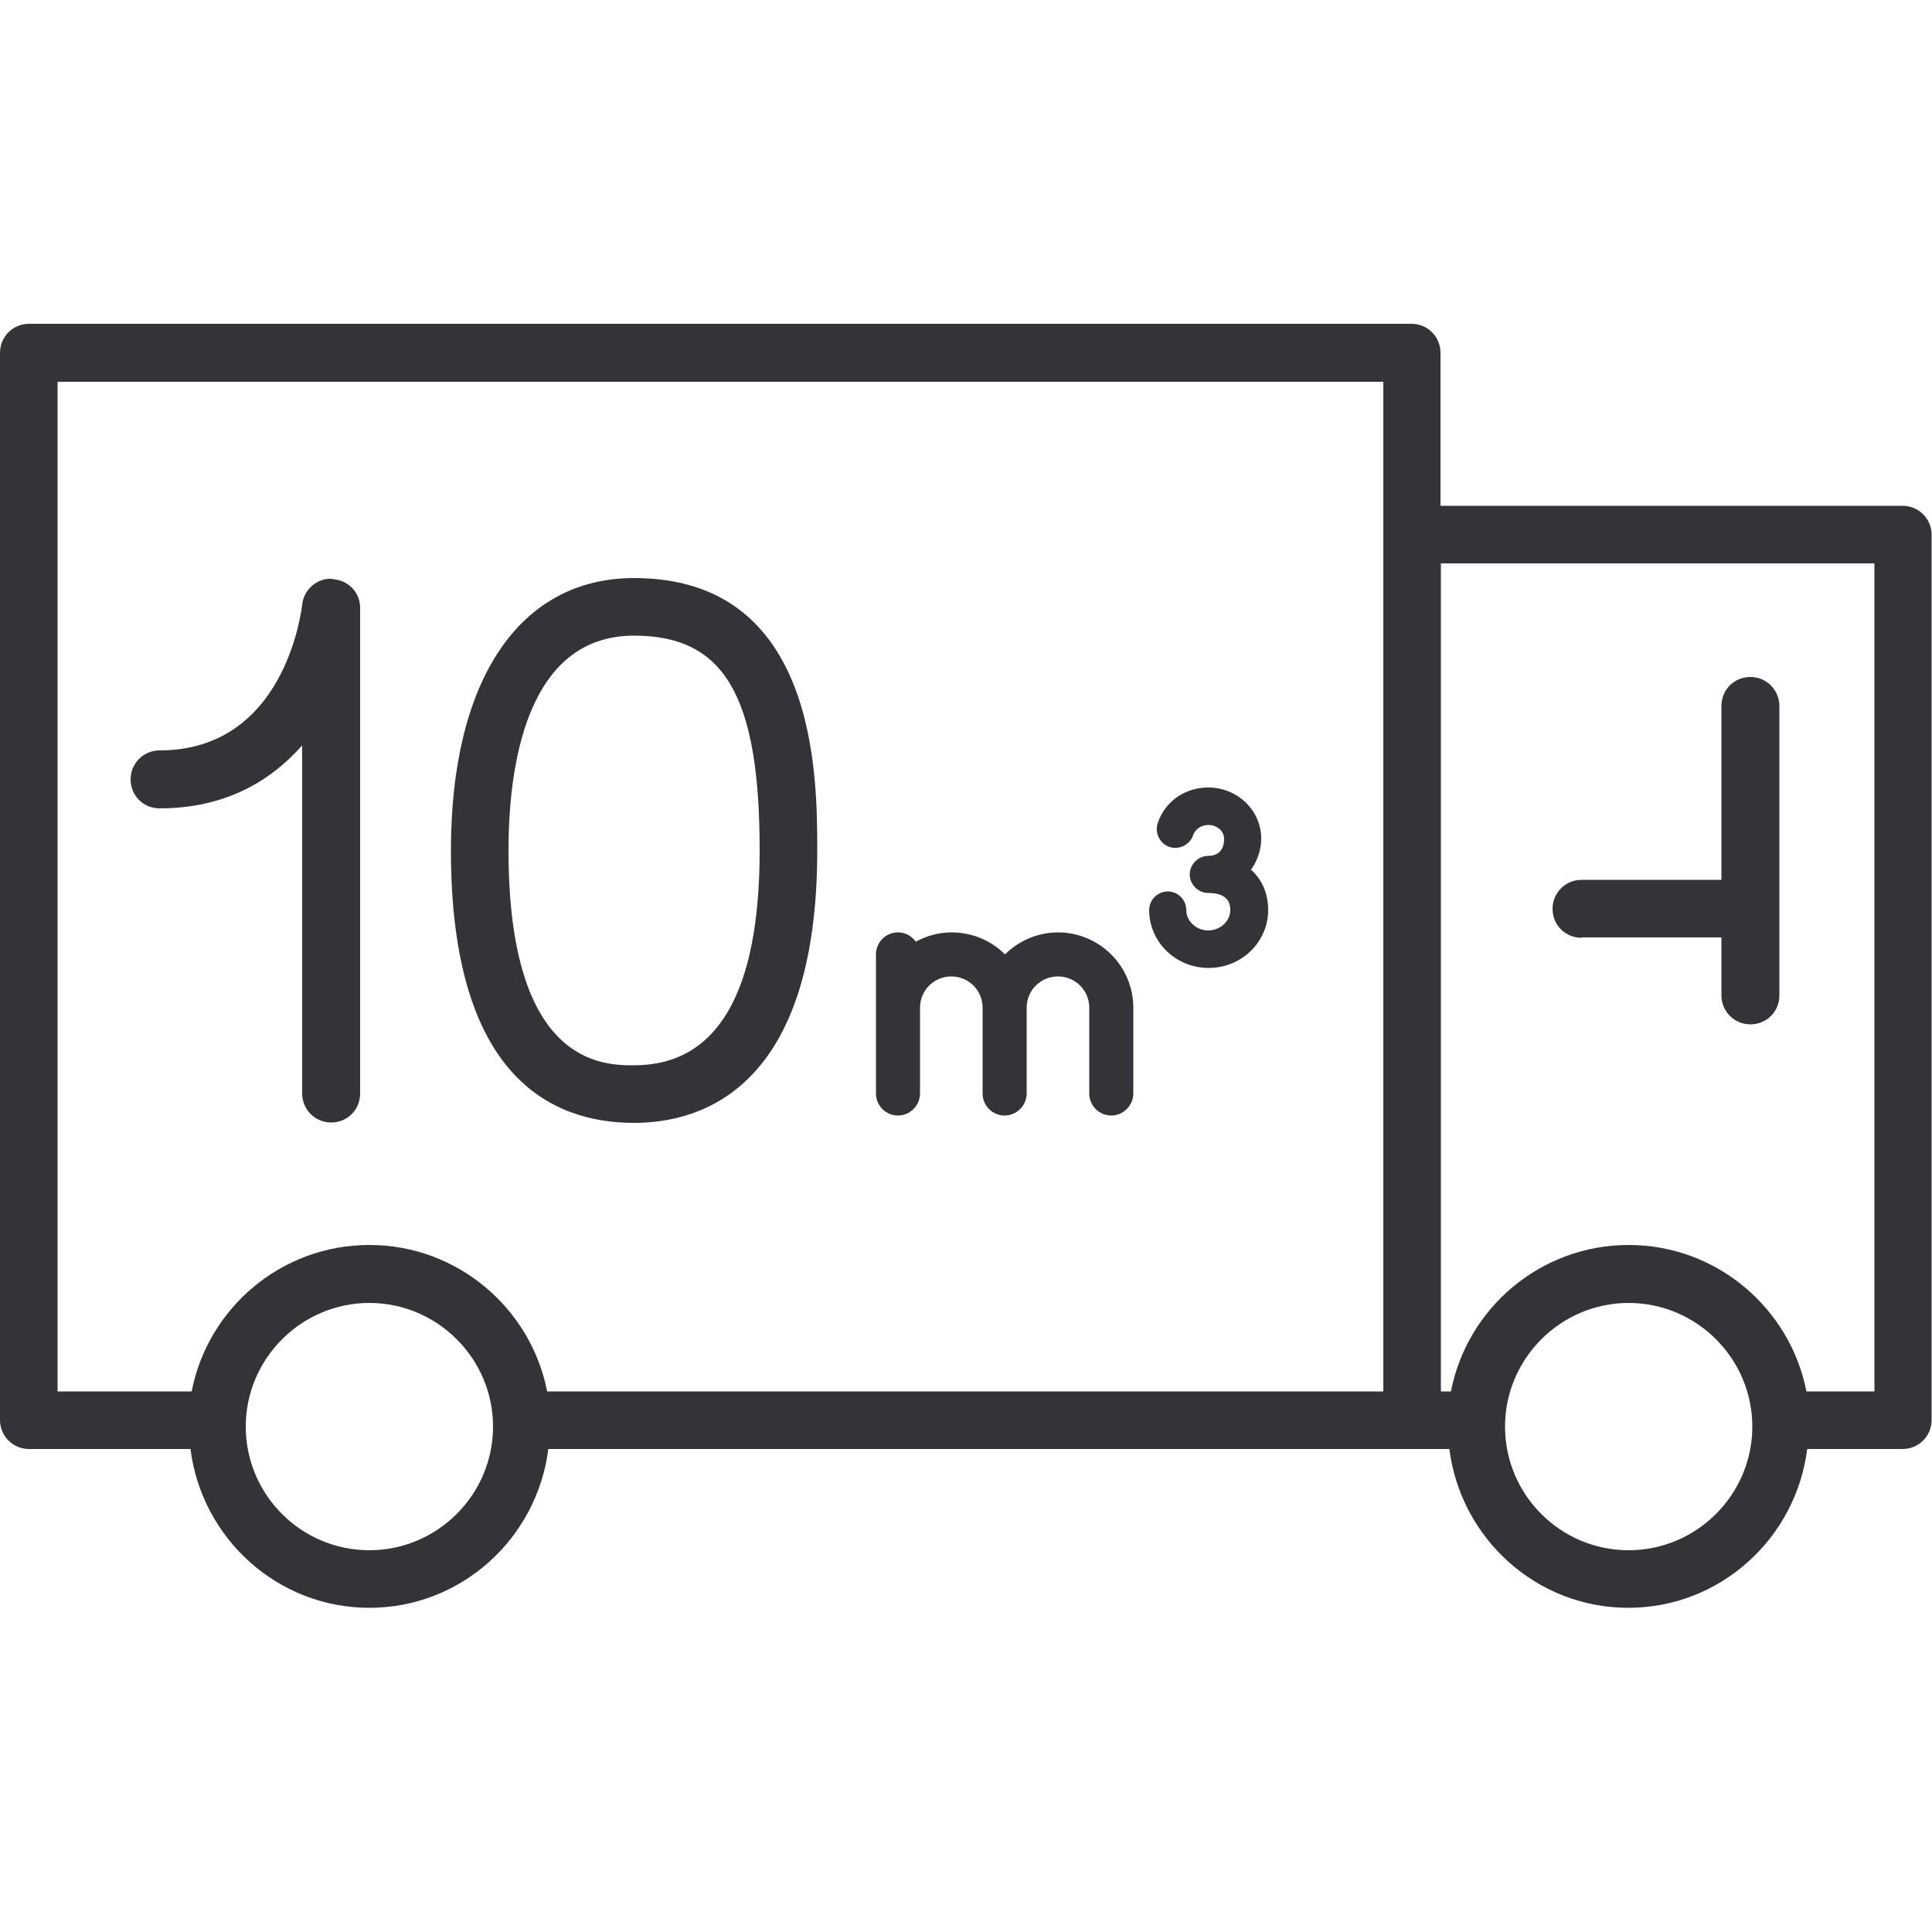 <?xml version="1.0" encoding="UTF-8"?>
<svg id="a" data-name="Layer 1" xmlns="http://www.w3.org/2000/svg" viewBox="0 0 50 50">
  <defs>
    <style>
      .b {
        fill: #333338;
      }
    </style>
  </defs>
  <path class="b" d="m8.6,14.98c-.38-.03-.74.27-.78.67-.02.15-.44,3.77-3.69,3.77-.41,0-.75.33-.75.75s.33.75.75.75c1.69,0,2.87-.7,3.69-1.63v9.01c0,.41.33.75.75.75s.75-.33.75-.75v-12.57c0-.4-.31-.72-.71-.74Z"/>
  <path class="b" d="m16.41,14.96c-2.97,0-4.74,2.64-4.74,7.05,0,5.83,2.58,7.05,4.74,7.05,1.77,0,4.74-.92,4.74-7.05,0-1.93,0-7.05-4.74-7.05Zm0,12.61c-.8,0-3.25,0-3.25-5.56,0-2.08.42-5.56,3.25-5.56,2.34,0,3.25,1.56,3.25,5.56,0,3.69-1.1,5.56-3.25,5.56Z"/>
  <path class="b" d="m49.25,13.09h-11.97v-3.96c0-.41-.33-.75-.75-.75H.75c-.41,0-.75.33-.75.75v27.62c0,.41.33.75.75.75h4.18c.29,2.31,2.25,4.11,4.63,4.11s4.34-1.8,4.63-4.11h23.32c.29,2.31,2.25,4.11,4.63,4.11s4.34-1.8,4.63-4.11h2.47c.41,0,.75-.33.75-.75V13.84c0-.41-.33-.75-.75-.75ZM9.56,40.12c-1.77,0-3.2-1.44-3.2-3.2s1.44-3.2,3.2-3.2,3.2,1.44,3.2,3.2-1.44,3.2-3.2,3.2Zm4.6-4.11c-.42-2.15-2.32-3.79-4.6-3.79s-4.18,1.63-4.6,3.79H1.49V9.88h34.31v26.13H14.16Zm27.99,4.11c-1.77,0-3.2-1.44-3.2-3.2s1.44-3.2,3.2-3.2,3.2,1.44,3.2,3.2-1.44,3.2-3.2,3.2Zm6.36-4.11h-1.76c-.42-2.15-2.32-3.79-4.6-3.79s-4.18,1.63-4.6,3.79h-.26V14.58h11.22v21.43Z"/>
  <path class="b" d="m40.93,24.26h3.62v1.5c0,.41.33.75.75.75s.75-.33.75-.75v-7.49c0-.41-.33-.75-.75-.75s-.75.33-.75.75v4.5h-3.62c-.41,0-.75.33-.75.75s.33.75.75.75Z"/>
  <path class="b" d="m32.37,22.52c.16-.23.27-.5.27-.82,0-.73-.62-1.32-1.37-1.32-.61,0-1.13.37-1.31.93-.08.25.06.53.31.61.25.08.53-.06.61-.31.05-.15.21-.26.39-.26.23,0,.41.16.41.36,0,.28-.15.44-.41.44s-.48.22-.48.48.22.48.48.48c.38,0,.57.15.57.44s-.26.53-.57.53-.57-.24-.57-.53c0-.27-.22-.48-.48-.48s-.48.22-.48.48c0,.83.69,1.5,1.54,1.5s1.54-.67,1.54-1.5c0-.43-.16-.78-.43-1.03Z"/>
  <path class="b" d="m27.39,24.13c-.54,0-1.03.22-1.38.57-.35-.35-.84-.57-1.38-.57-.34,0-.65.09-.93.24-.1-.14-.26-.24-.46-.24-.32,0-.57.26-.57.57v3.6c0,.32.26.57.57.57s.57-.26.57-.57v-2.22c0-.45.36-.81.81-.81s.81.36.81.81v2.22c0,.32.26.57.57.57s.57-.26.57-.57v-2.22c0-.45.36-.81.81-.81s.81.36.81.81v2.22c0,.32.26.57.57.57s.57-.26.57-.57v-2.22c0-1.08-.88-1.95-1.95-1.95Z"/>
</svg>
